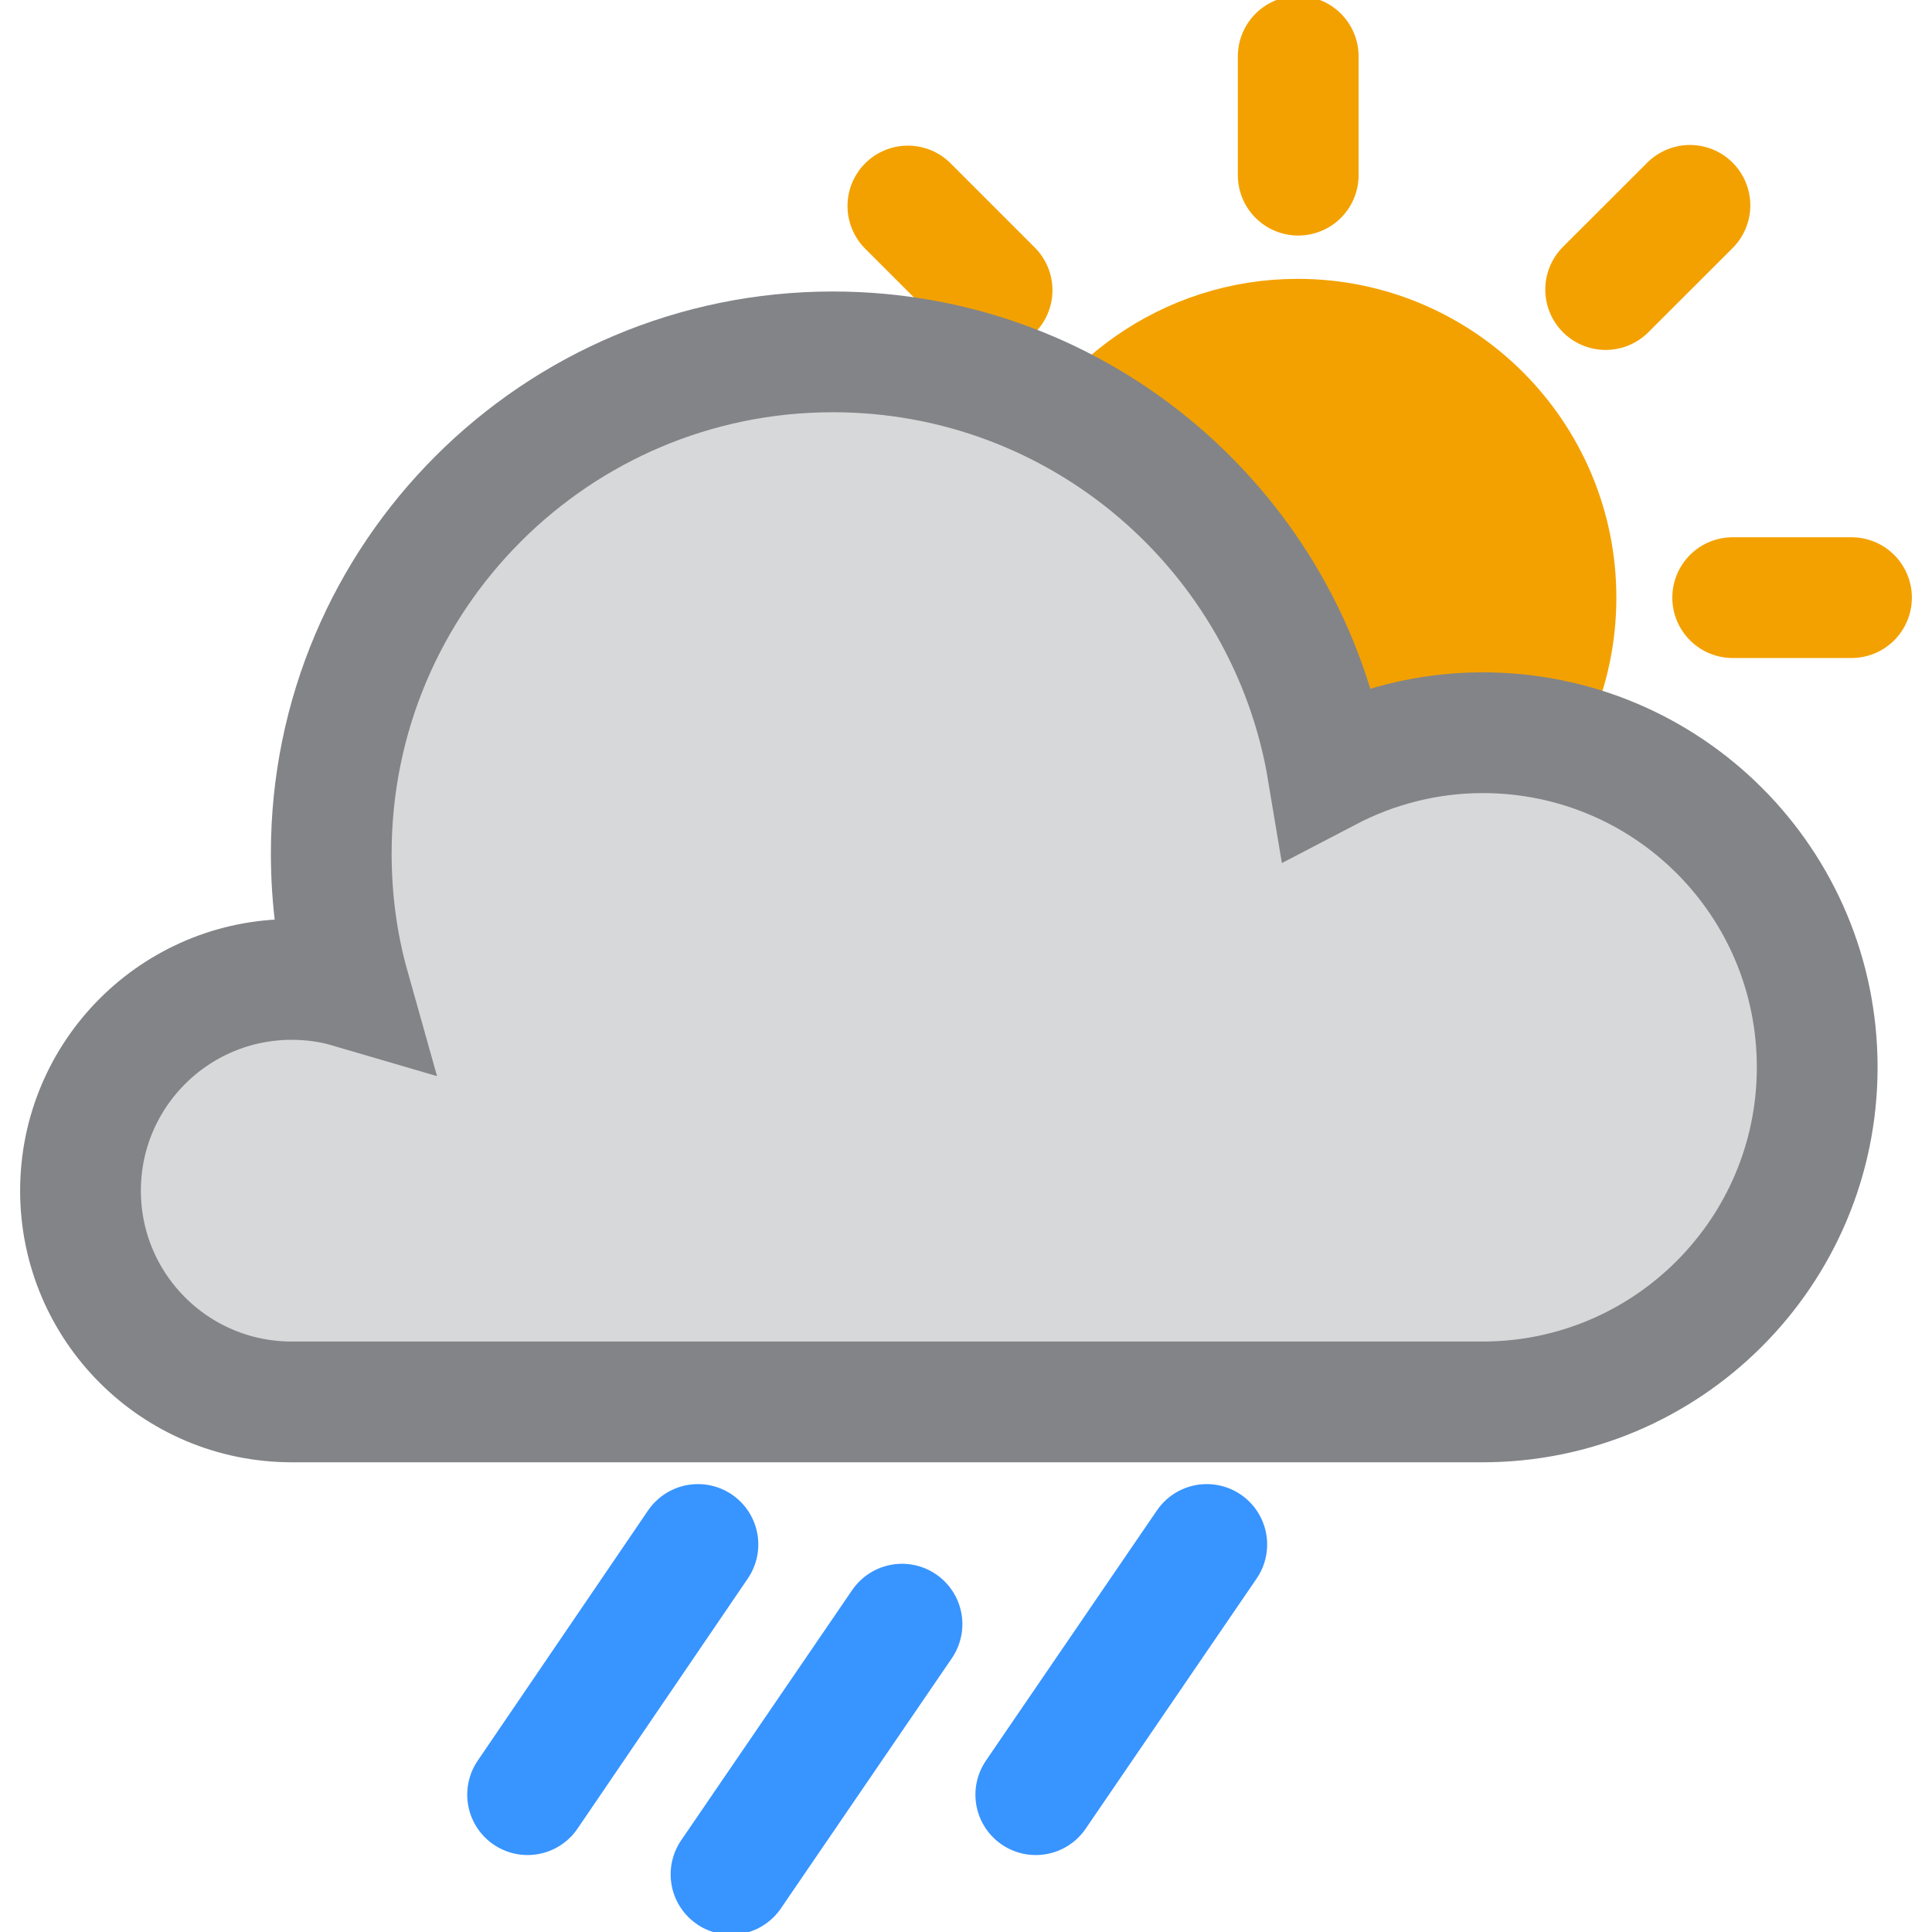 <svg width="24" height="24" viewBox="0 0 24 24" fill="none" xmlns="http://www.w3.org/2000/svg">
<g clip-path="url(#clip0_6610_38886)">
<path d="M16.127 0.7V2.176" stroke="#F3A100" stroke-width="1.5" stroke-miterlimit="10" stroke-linecap="round"/>
<path d="M13.129 6.26C13.597 5.066 14.761 4.214 16.12 4.214C17.892 4.214 19.329 5.651 19.329 7.424C19.329 8.33 18.954 9.142 18.361 9.728" fill="#F3A100"/>
<path d="M13.129 6.26C13.597 5.066 14.761 4.214 16.12 4.214C17.892 4.214 19.329 5.651 19.329 7.424C19.329 8.33 18.954 9.142 18.361 9.728" stroke="#F3A100" stroke-width="1.5" stroke-miterlimit="10" stroke-linecap="round"/>
<path d="M23 7.424H21.524" stroke="#F3A100" stroke-width="1.5" stroke-miterlimit="10" stroke-linecap="round"/>
<path d="M12.324 3.605L11.278 2.559" stroke="#F3A100" stroke-width="1.5" stroke-miterlimit="10" stroke-linecap="round"/>
<path d="M19.946 3.597L20.993 2.551" stroke="#F3A100" stroke-width="1.5" stroke-miterlimit="10" stroke-linecap="round"/>
<path d="M18.418 9.102C17.726 9.102 17.068 9.277 16.494 9.577C16.002 6.62 13.436 4.371 10.346 4.371C6.906 4.371 4.115 7.161 4.115 10.601C4.115 11.176 4.19 11.734 4.34 12.267C4.115 12.201 3.874 12.167 3.624 12.167C2.175 12.167 1 13.342 1 14.791C1 16.241 2.175 17.415 3.624 17.415H18.009C18.009 17.415 18.284 17.415 18.418 17.415C20.708 17.415 22.574 15.557 22.574 13.258C22.574 10.959 20.717 9.102 18.418 9.102Z" fill="#D7D8D9" stroke="#838487" stroke-width="1.5" stroke-miterlimit="10" stroke-linecap="round"/>
<path d="M8.67 19.186L6.554 22.294" stroke="#3894FF" stroke-width="1.5" stroke-miterlimit="10" stroke-linecap="round"/>
<path d="M11.205 20.176L9.081 23.284" stroke="#3894FF" stroke-width="1.5" stroke-miterlimit="10" stroke-linecap="round"/>
<path d="M14.991 19.186L12.867 22.294" stroke="#3894FF" stroke-width="1.5" stroke-miterlimit="10" stroke-linecap="round"/>
</g>
<defs>
<clipPath id="clip0_6610_38886">
<rect width="24" height="24" fill="white"/>
</clipPath>
</defs>
</svg>
